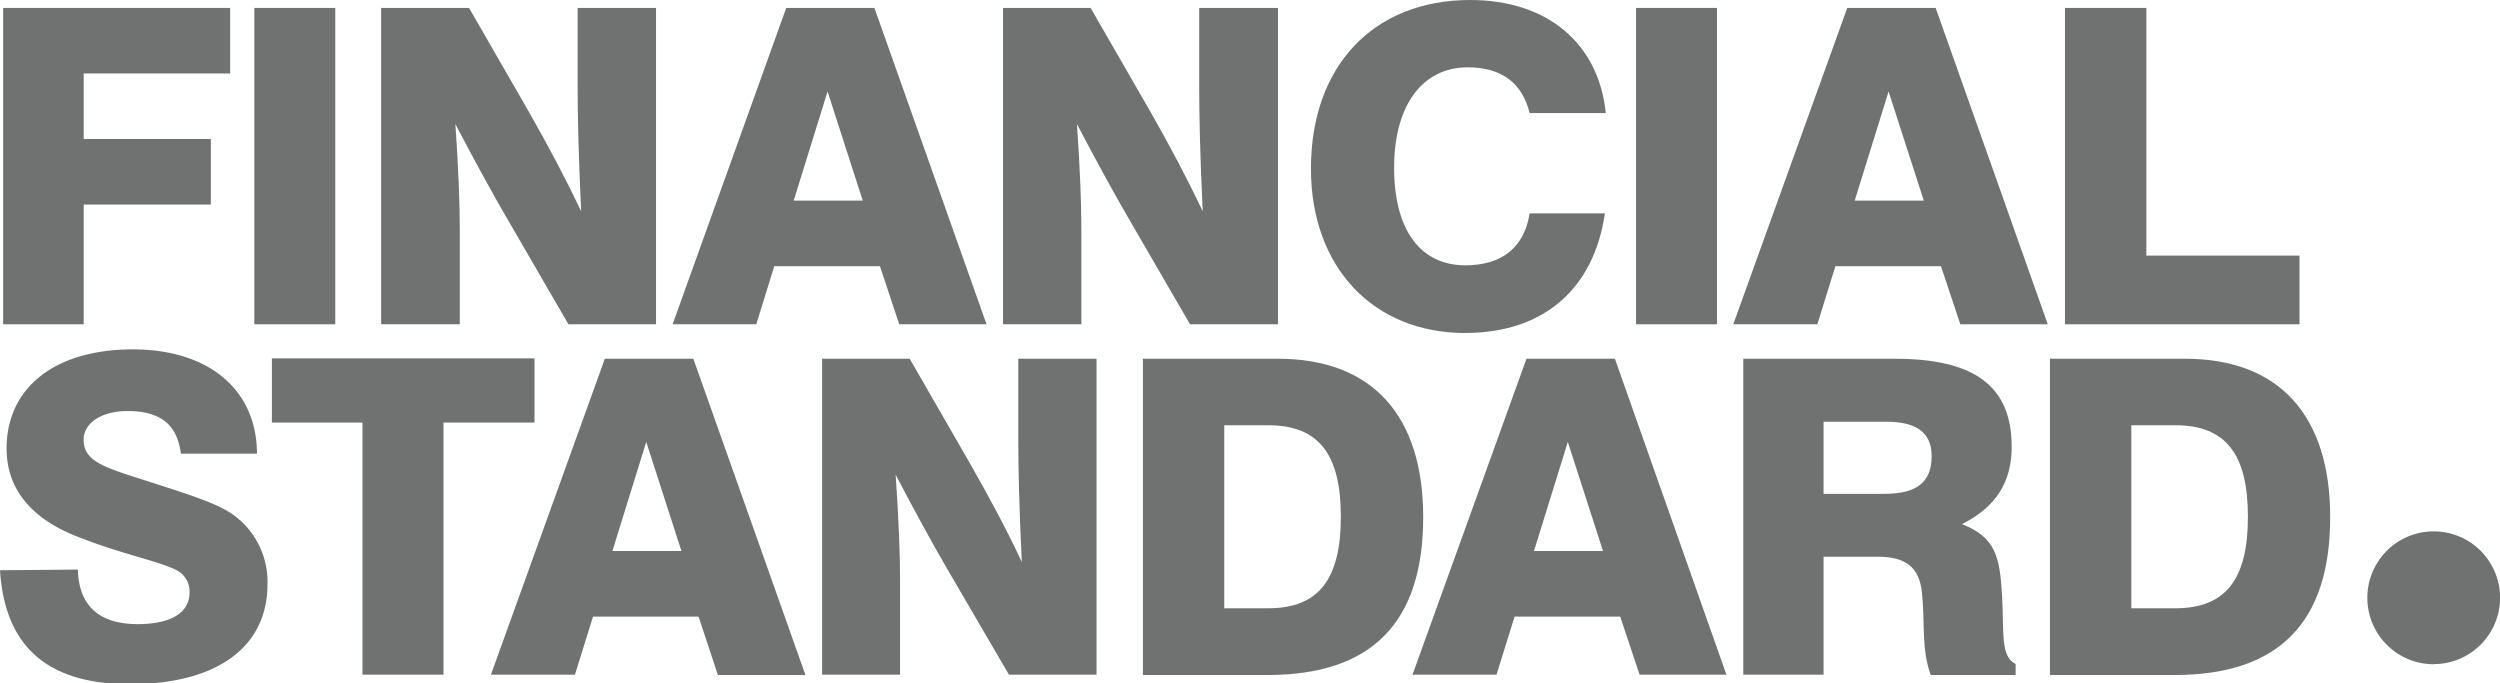 <?xml version="1.0" encoding="UTF-8"?>
<svg xmlns="http://www.w3.org/2000/svg" viewBox="0 0 334.51 91.45" preserveAspectRatio="xMinYMid"><defs><style type="text/css">.cls-1{fill:#707171;}.cls-2{fill:#707171;}</style></defs><title>Asset 1</title><g id="Layer_2" data-name="Layer 2"><g id="Layer_1-2" data-name="Layer 1"><polygon class="cls-1" points="0.42 1.06 30.8 1.06 30.8 9.83 11.2 9.83 11.2 18.6 28.21 18.6 28.21 27.37 11.2 27.37 11.2 43.39 0.42 43.39 0.42 1.06"/><rect class="cls-1" x="34.03" y="1.06" width="10.83" height="42.33"/><path class="cls-1" d="M51,1.06H62.76l8,13.89c2.59,4.54,4.95,9,7,13.31-.35-7.36-.47-12.84-.47-16.37V1.06H87.78V43.39H76.06l-8.3-14.31c-1.88-3.24-4.18-7.42-6.83-12.48.41,5.89.59,10.6.59,14V43.39H51Z"/><path class="cls-1" d="M115.44,26.84l-4.71-14.6-4.53,14.6ZM117,1.06,132,43.39H120.32l-2.58-7.77H103.6l-2.41,7.77H90L105.2,1.06Z"/><path class="cls-1" d="M134.21,1.06h11.72l8,13.89c2.59,4.54,4.95,9,7,13.31-.36-7.36-.47-12.84-.47-16.37V1.06H171V43.39H159.23l-8.3-14.31c-1.88-3.24-4.18-7.42-6.83-12.48.41,5.89.59,10.6.59,14V43.39H134.21Z"/><path class="cls-1" d="M196.08,44.56c-12.31,0-20.67-8.77-20.67-22C175.41,8.83,183.77,0,196.73,0,207,0,213.91,5.77,214.86,15.13H204.67c-1-4.06-3.77-6.12-8.3-6.12-5.89,0-9.83,4.88-9.83,13.42s3.65,13.07,9.54,13.07c4.89,0,7.89-2.42,8.59-6.95h10.07c-1.47,10.19-8.3,16-18.66,16"/><rect class="cls-1" x="218.91" y="1.06" width="10.83" height="42.33"/><path class="cls-1" d="M257.41,26.84l-4.71-14.6-4.53,14.6ZM259,1.06,274,43.39H262.3l-2.59-7.77H245.58l-2.41,7.77H231.92L247.17,1.06Z"/><polygon class="cls-1" points="276.3 1.06 287.19 1.06 287.19 34.2 307.68 34.2 307.68 43.39 276.3 43.39 276.3 1.06"/><path class="cls-1" d="M10.42,76.21c.12,4.82,2.83,7.3,8,7.3,4.53,0,6.94-1.59,6.94-4.18a3.22,3.22,0,0,0-1.65-3c-2.53-1.3-7.35-2.13-13.54-4.6S.88,65.26.88,60c0-8,6.3-13.25,16.9-13.25,10.3,0,16.6,5.54,16.6,13.95H24.2C23.72,56.78,21.43,55,17.07,55c-3.65,0-5.88,1.71-5.88,3.83,0,3.18,3.29,3.83,9.94,6,4.89,1.59,8.42,2.7,10.48,4.35a11.05,11.05,0,0,1,4.18,9c0,8.24-6.53,13.36-18.42,13.36-11,0-16.72-5-17.37-15.24Z"/><polygon class="cls-1" points="48.5 56.54 36.38 56.54 36.38 47.95 71.52 47.95 71.52 56.54 59.34 56.54 59.34 90.27 48.5 90.27 48.5 56.54"/><path class="cls-1" d="M91.18,73.73l-4.71-14.6-4.53,14.6ZM92.77,48l15,42.32H96.06L93.47,82.5H79.35l-2.42,7.77H65.69L80.93,48Z"/><path class="cls-1" d="M110,48h11.72l8,13.89c2.59,4.54,5,9,7,13.31-.36-7.36-.47-12.84-.47-16.37V48h10.47V90.27H135L126.67,76c-1.88-3.24-4.18-7.42-6.83-12.48.41,5.89.59,10.6.59,14V90.27H110Z"/><path class="cls-1" d="M169.7,81.39c6.71,0,9.71-3.83,9.71-12.25s-3-12.24-9.71-12.24h-5.89V81.39ZM152.92,48H171c12.6,0,19.43,7.59,19.43,21.19,0,14.13-6.89,21.13-20.84,21.13H152.92Z"/><path class="cls-1" d="M214.49,73.73l-4.71-14.6-4.53,14.6ZM216.08,48,231,90.27H219.38l-2.59-7.77H202.66l-2.42,7.77H189L204.25,48Z"/><path class="cls-1" d="M252.1,66.08c4.36,0,6.36-1.53,6.36-5.06,0-3.12-2-4.59-6.07-4.59H244v9.65ZM233.26,48h20.25c10.6,0,15.66,3.59,15.66,11.77,0,4.77-2.11,8.07-6.65,10.36,4.54,1.77,5.06,4.48,5.36,9.48.29,5.18-.24,8.19,1.82,9.24v1.47H258.34c-1.29-3.53-.76-7.3-1.18-11.06-.35-3.36-2.18-4.77-5.88-4.77H244V90.27H233.26Z"/><path class="cls-1" d="M291.07,81.39c6.71,0,9.71-3.83,9.71-12.25s-3-12.24-9.71-12.24h-5.89V81.39ZM274.29,48h18.07c12.6,0,19.43,7.59,19.43,21.19,0,14.13-6.89,21.13-20.84,21.13H274.29Z"/><path class="cls-2" d="M325.63,88.86A8.88,8.88,0,1,0,316.76,80a8.89,8.89,0,0,0,8.87,8.88"/></g></g></svg>